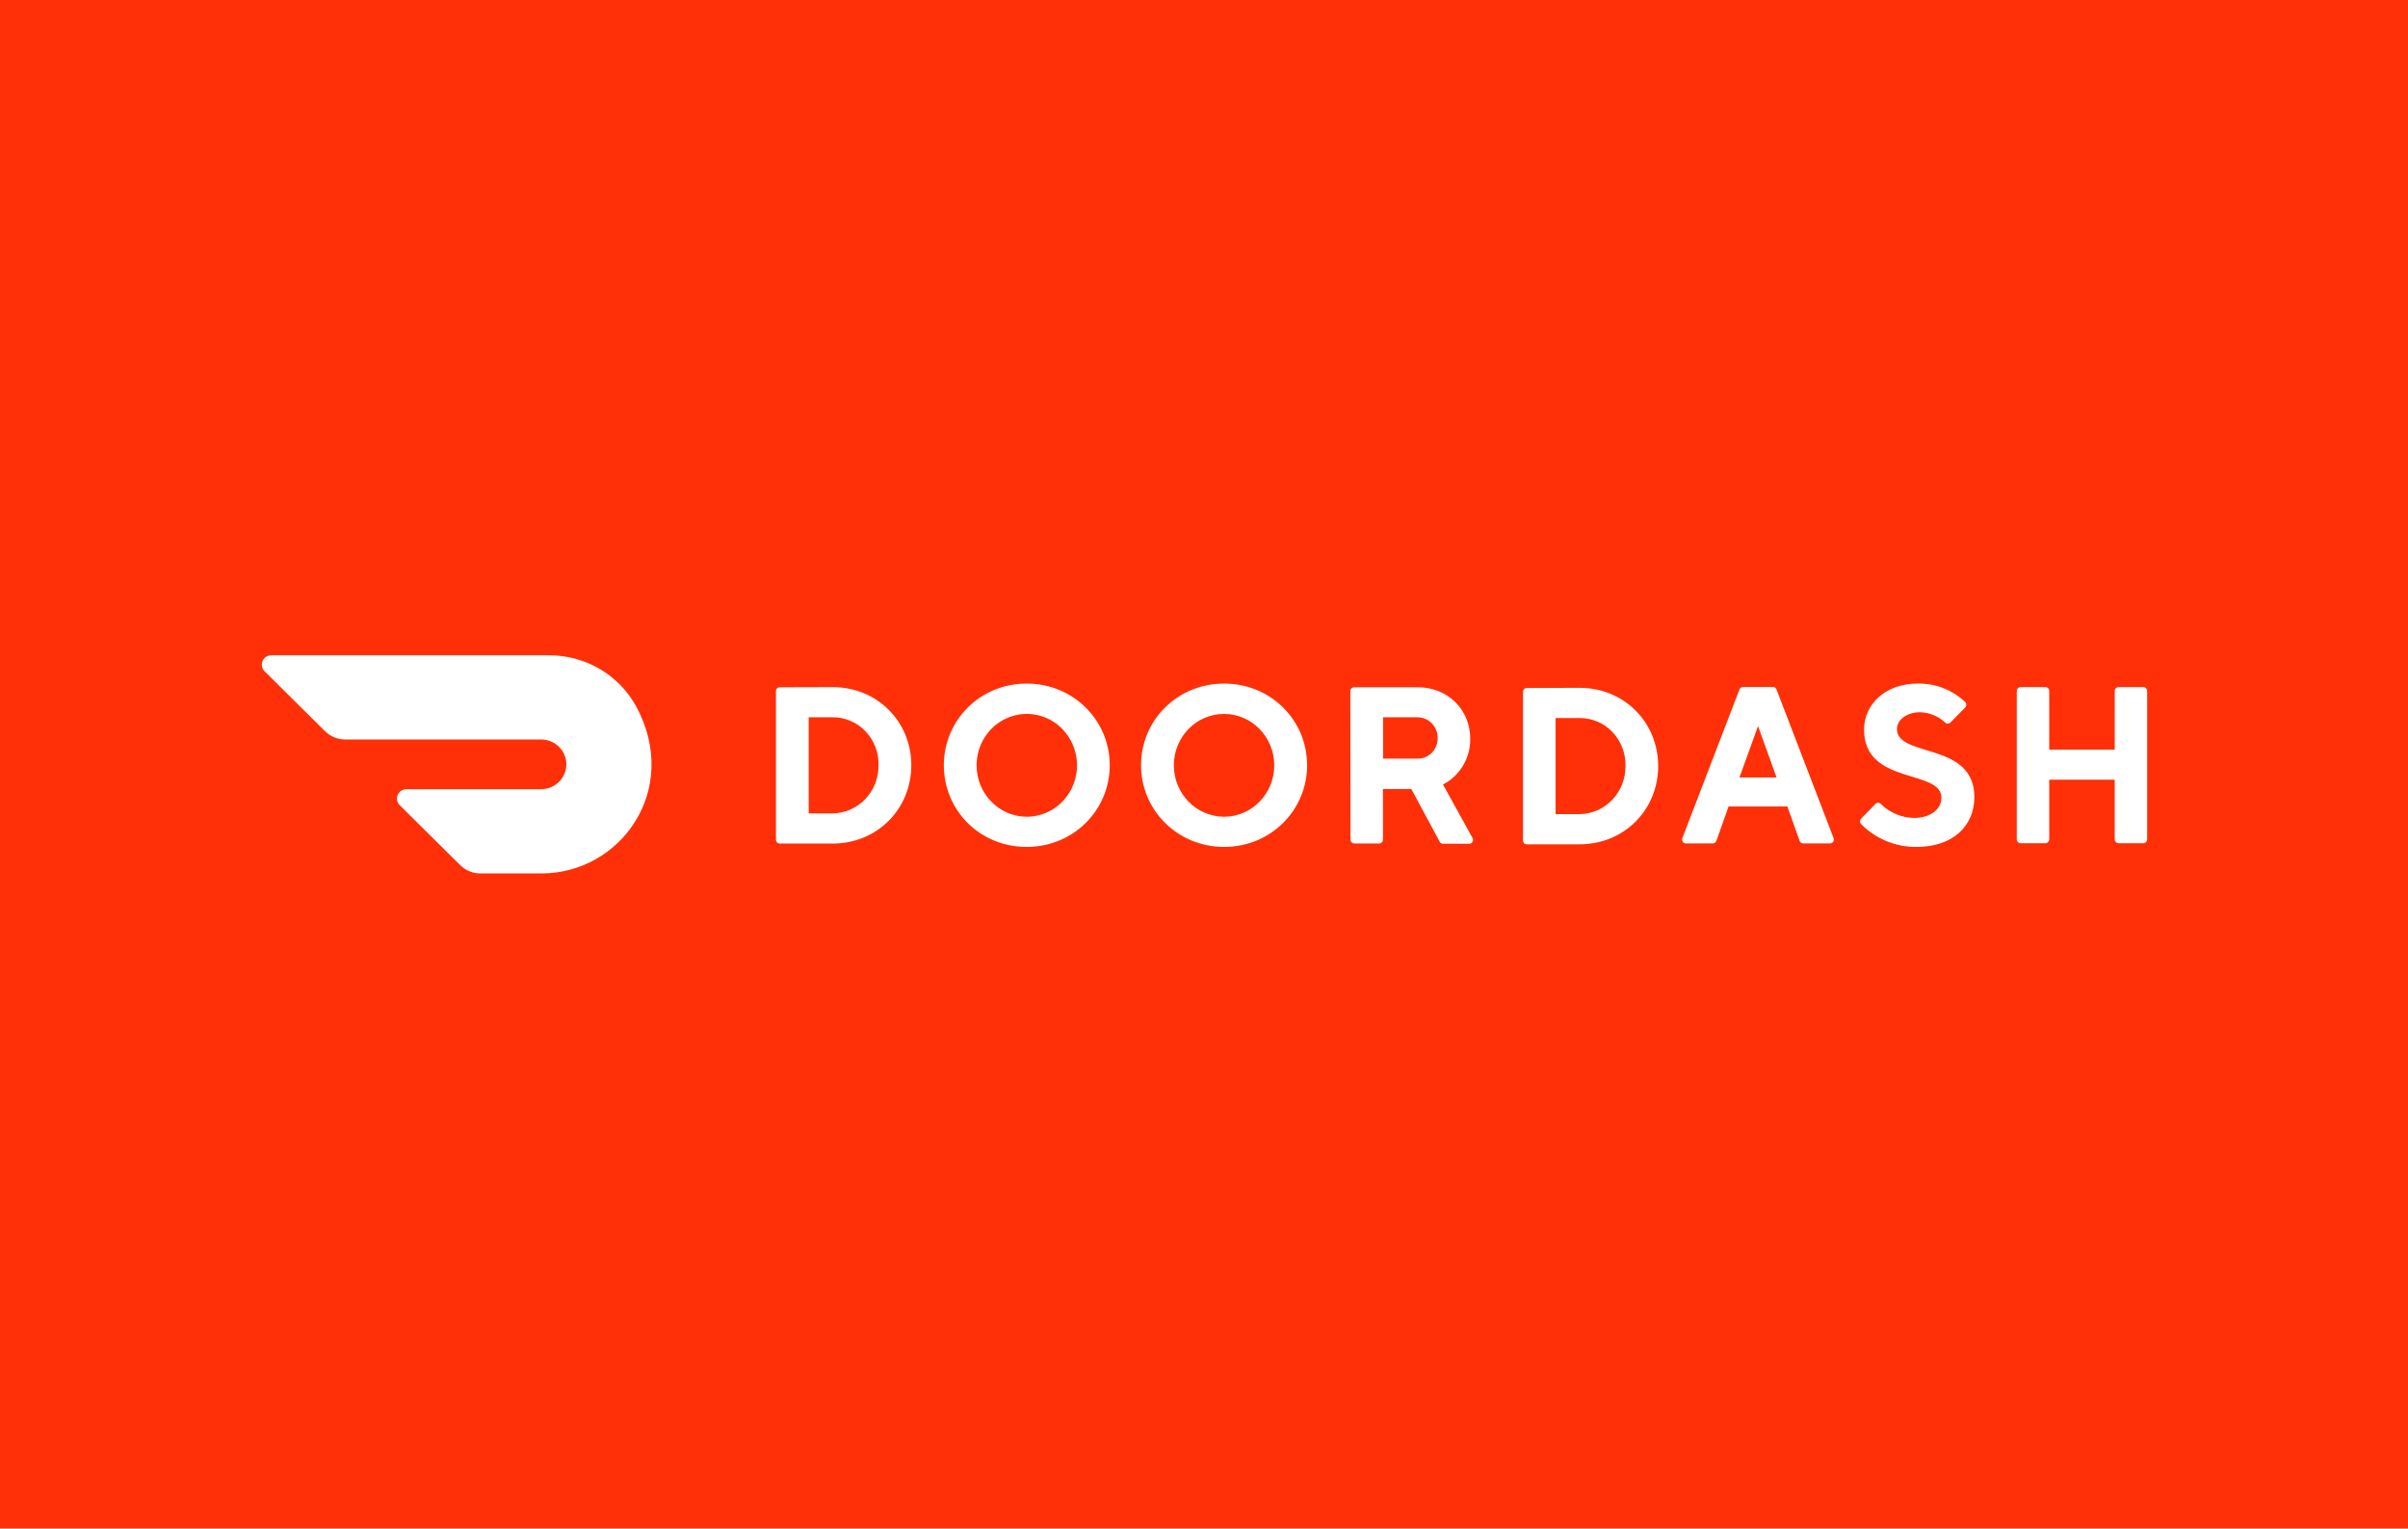 <svg width="416" height="264" viewBox="0 0 416 264" fill="none" xmlns="http://www.w3.org/2000/svg">
<rect width="416" height="264" fill="#FF3008"/>
<path d="M139.707 123.88V140.481H143.855C144.913 140.465 145.958 140.238 146.927 139.812C147.896 139.387 148.769 138.771 149.496 138.003C150.987 136.428 151.802 134.333 151.769 132.167C151.801 131.09 151.619 130.019 151.234 129.013C150.85 128.007 150.269 127.087 149.527 126.305C148.798 125.536 147.918 124.923 146.943 124.506C145.967 124.088 144.916 123.875 143.855 123.878H139.709L139.707 123.88ZM143.855 118.675C151.585 118.675 157.433 124.652 157.433 132.167C157.433 139.681 151.585 145.692 143.855 145.692H134.707C134.62 145.691 134.534 145.673 134.454 145.639C134.374 145.604 134.301 145.555 134.24 145.492C134.179 145.43 134.131 145.356 134.099 145.275C134.067 145.195 134.051 145.108 134.052 145.021V119.373C134.052 119.002 134.346 118.7 134.707 118.7L143.855 118.675ZM177.359 141.059C180.87 141.07 184.04 138.915 185.391 135.599C186.054 133.979 186.23 132.202 185.901 130.483C185.571 128.765 184.749 127.178 183.535 125.917C182.341 124.676 180.798 123.826 179.11 123.478C177.422 123.131 175.669 123.302 174.08 123.971C170.836 125.338 168.717 128.574 168.71 132.167C168.71 137.064 172.577 141.036 177.361 141.059H177.359ZM177.361 118.063C185.497 118.063 191.717 124.462 191.717 132.167C191.717 139.871 185.497 146.271 177.359 146.271C169.222 146.271 163.055 139.903 163.055 132.167C163.055 124.431 169.275 118.063 177.359 118.063H177.361ZM211.482 141.059C216.268 141.047 220.141 137.07 220.137 132.173C220.13 127.272 216.249 123.304 211.465 123.302C206.677 123.302 202.794 127.268 202.787 132.167C202.787 134.527 203.703 136.789 205.334 138.457C206.132 139.278 207.087 139.932 208.143 140.379C209.199 140.826 210.333 141.057 211.48 141.059H211.482ZM211.48 118.063C219.591 118.063 225.811 124.431 225.811 132.167C225.811 139.903 219.566 146.271 211.48 146.271C203.397 146.271 197.123 139.903 197.123 132.167C197.123 124.431 203.344 118.063 211.48 118.063ZM244.783 123.88H238.935V131.025H244.783C245.245 131.045 245.706 130.971 246.139 130.806C246.571 130.642 246.965 130.391 247.296 130.069C247.972 129.414 248.357 128.507 248.366 127.553C248.383 127.069 248.302 126.586 248.127 126.134C247.953 125.682 247.689 125.27 247.351 124.923C247.019 124.581 246.619 124.312 246.177 124.133C245.735 123.955 245.26 123.871 244.783 123.886V123.88ZM233.277 119.373C233.277 119.002 233.573 118.7 233.935 118.7H244.946C250.195 118.7 253.994 122.637 253.994 127.58C254.034 130.923 252.205 133.995 249.284 135.491L254.362 144.679C254.432 144.785 254.472 144.908 254.476 145.034C254.481 145.161 254.45 145.287 254.387 145.397C254.326 145.505 254.235 145.594 254.125 145.653C254.015 145.711 253.89 145.736 253.765 145.726H249.309C249.186 145.728 249.064 145.695 248.958 145.63C248.853 145.566 248.768 145.474 248.713 145.363L243.819 136.27H238.914V145C238.915 145.087 238.899 145.174 238.867 145.255C238.835 145.336 238.787 145.41 238.726 145.473C238.665 145.535 238.593 145.585 238.512 145.619C238.432 145.654 238.346 145.672 238.258 145.673H233.965C233.877 145.672 233.791 145.654 233.711 145.619C233.63 145.585 233.558 145.535 233.497 145.473C233.436 145.41 233.388 145.336 233.356 145.255C233.324 145.174 233.308 145.087 233.309 145L233.279 119.376L233.277 119.373ZM268.74 124.007V140.61H272.885C273.943 140.595 274.988 140.369 275.957 139.945C276.926 139.521 277.801 138.907 278.528 138.14C280.02 136.567 280.837 134.474 280.806 132.308C280.84 131.231 280.66 130.157 280.276 129.149C279.892 128.141 279.313 127.219 278.57 126.436C277.84 125.665 276.958 125.052 275.981 124.635C275.003 124.217 273.95 124.004 272.887 124.009L268.74 124.007ZM272.885 118.795C280.615 118.795 286.463 124.779 286.463 132.308C286.463 139.837 280.615 145.821 272.885 145.821H263.765C263.678 145.82 263.592 145.802 263.511 145.767C263.431 145.733 263.358 145.683 263.297 145.62C263.236 145.558 263.188 145.484 263.156 145.403C263.124 145.322 263.108 145.235 263.11 145.148V119.502C263.11 119.129 263.404 118.827 263.765 118.827L272.887 118.795H272.885ZM303.714 125.398L300.505 134.275H306.916L303.714 125.398ZM298.623 139.293L296.522 145.203C296.48 145.342 296.393 145.463 296.274 145.547C296.156 145.631 296.012 145.673 295.867 145.667H291.311C291.195 145.678 291.078 145.657 290.973 145.607C290.868 145.558 290.778 145.481 290.713 145.384C290.646 145.287 290.606 145.174 290.596 145.056C290.586 144.938 290.606 144.82 290.655 144.713L300.499 119.091C300.545 118.956 300.634 118.839 300.752 118.759C300.87 118.679 301.012 118.64 301.154 118.647H306.252C306.395 118.639 306.536 118.678 306.655 118.758C306.774 118.838 306.863 118.955 306.909 119.091L316.753 144.713C316.801 144.82 316.822 144.939 316.811 145.056C316.801 145.174 316.76 145.287 316.693 145.384C316.628 145.48 316.538 145.557 316.433 145.606C316.327 145.656 316.211 145.676 316.095 145.665H311.541C311.396 145.671 311.252 145.629 311.134 145.545C311.015 145.461 310.928 145.34 310.885 145.201L308.785 139.29H298.623V139.293ZM322.034 125.974C322.034 121.731 325.617 118.063 331.274 118.063C334.321 117.995 337.271 119.132 339.48 121.227C339.548 121.29 339.601 121.367 339.638 121.452C339.675 121.537 339.694 121.628 339.694 121.721C339.694 121.813 339.675 121.905 339.638 121.99C339.601 122.074 339.548 122.151 339.48 122.215L336.957 124.779C336.897 124.841 336.825 124.891 336.745 124.925C336.665 124.959 336.579 124.976 336.492 124.976C336.405 124.976 336.319 124.959 336.239 124.925C336.159 124.891 336.087 124.841 336.027 124.779C334.838 123.667 333.277 123.038 331.649 123.012C329.385 123.012 327.713 124.357 327.713 125.908C327.713 130.923 341.086 128.03 341.086 137.68C341.079 142.571 337.469 146.271 331.086 146.271C329.313 146.289 327.555 145.951 325.916 145.277C324.277 144.603 322.791 143.608 321.545 142.349C321.478 142.285 321.424 142.209 321.387 142.124C321.351 142.039 321.332 141.947 321.332 141.855C321.332 141.763 321.351 141.671 321.387 141.586C321.424 141.501 321.478 141.425 321.545 141.361L323.986 138.862C324.047 138.797 324.12 138.745 324.202 138.709C324.284 138.673 324.372 138.655 324.462 138.655C324.551 138.655 324.639 138.673 324.721 138.709C324.803 138.745 324.877 138.797 324.938 138.862C326.474 140.382 328.542 141.245 330.705 141.268C333.533 141.268 335.396 139.723 335.396 137.788C335.396 132.77 322.029 135.666 322.029 126.014L322.034 125.974ZM365.336 119.34V129.48H354.017V119.34C354.018 119.253 354.002 119.166 353.97 119.085C353.937 119.005 353.889 118.931 353.828 118.869C353.767 118.806 353.695 118.756 353.615 118.722C353.535 118.688 353.448 118.67 353.361 118.669H349.068C348.981 118.67 348.894 118.688 348.814 118.722C348.734 118.756 348.661 118.806 348.601 118.869C348.54 118.931 348.492 119.005 348.459 119.085C348.427 119.166 348.411 119.253 348.412 119.34V144.958C348.412 145.329 348.708 145.631 349.068 145.631H353.361C353.721 145.631 354.017 145.329 354.017 144.958V134.657H365.328V144.958C365.328 145.329 365.624 145.631 365.984 145.631H370.277C370.639 145.631 370.933 145.329 370.933 144.958V119.34C370.934 119.253 370.918 119.166 370.885 119.085C370.853 119.005 370.805 118.931 370.744 118.869C370.683 118.806 370.611 118.756 370.531 118.722C370.45 118.688 370.364 118.67 370.277 118.669H365.984C365.809 118.673 365.643 118.746 365.522 118.872C365.401 118.997 365.334 119.165 365.336 119.34ZM109.951 122.088C106.973 116.579 101.146 113.149 94.81 113.17H46.867C46.543 113.171 46.227 113.268 45.958 113.447C45.688 113.627 45.478 113.881 45.352 114.179C45.229 114.475 45.197 114.801 45.26 115.115C45.323 115.43 45.479 115.718 45.708 115.944L56.152 126.286C57.074 127.202 58.33 127.715 59.637 127.715H93.435C95.844 127.69 97.813 129.594 97.839 131.964C97.864 134.334 95.933 136.276 93.524 136.3H70.223C69.899 136.3 69.582 136.395 69.312 136.574C69.042 136.752 68.831 137.006 68.704 137.304C68.58 137.601 68.547 137.927 68.61 138.243C68.672 138.558 68.829 138.847 69.058 139.073L79.508 149.424C80.436 150.34 81.688 150.853 82.993 150.851H93.532C107.244 150.851 117.612 136.414 109.951 122.082" fill="white"/>
</svg>

